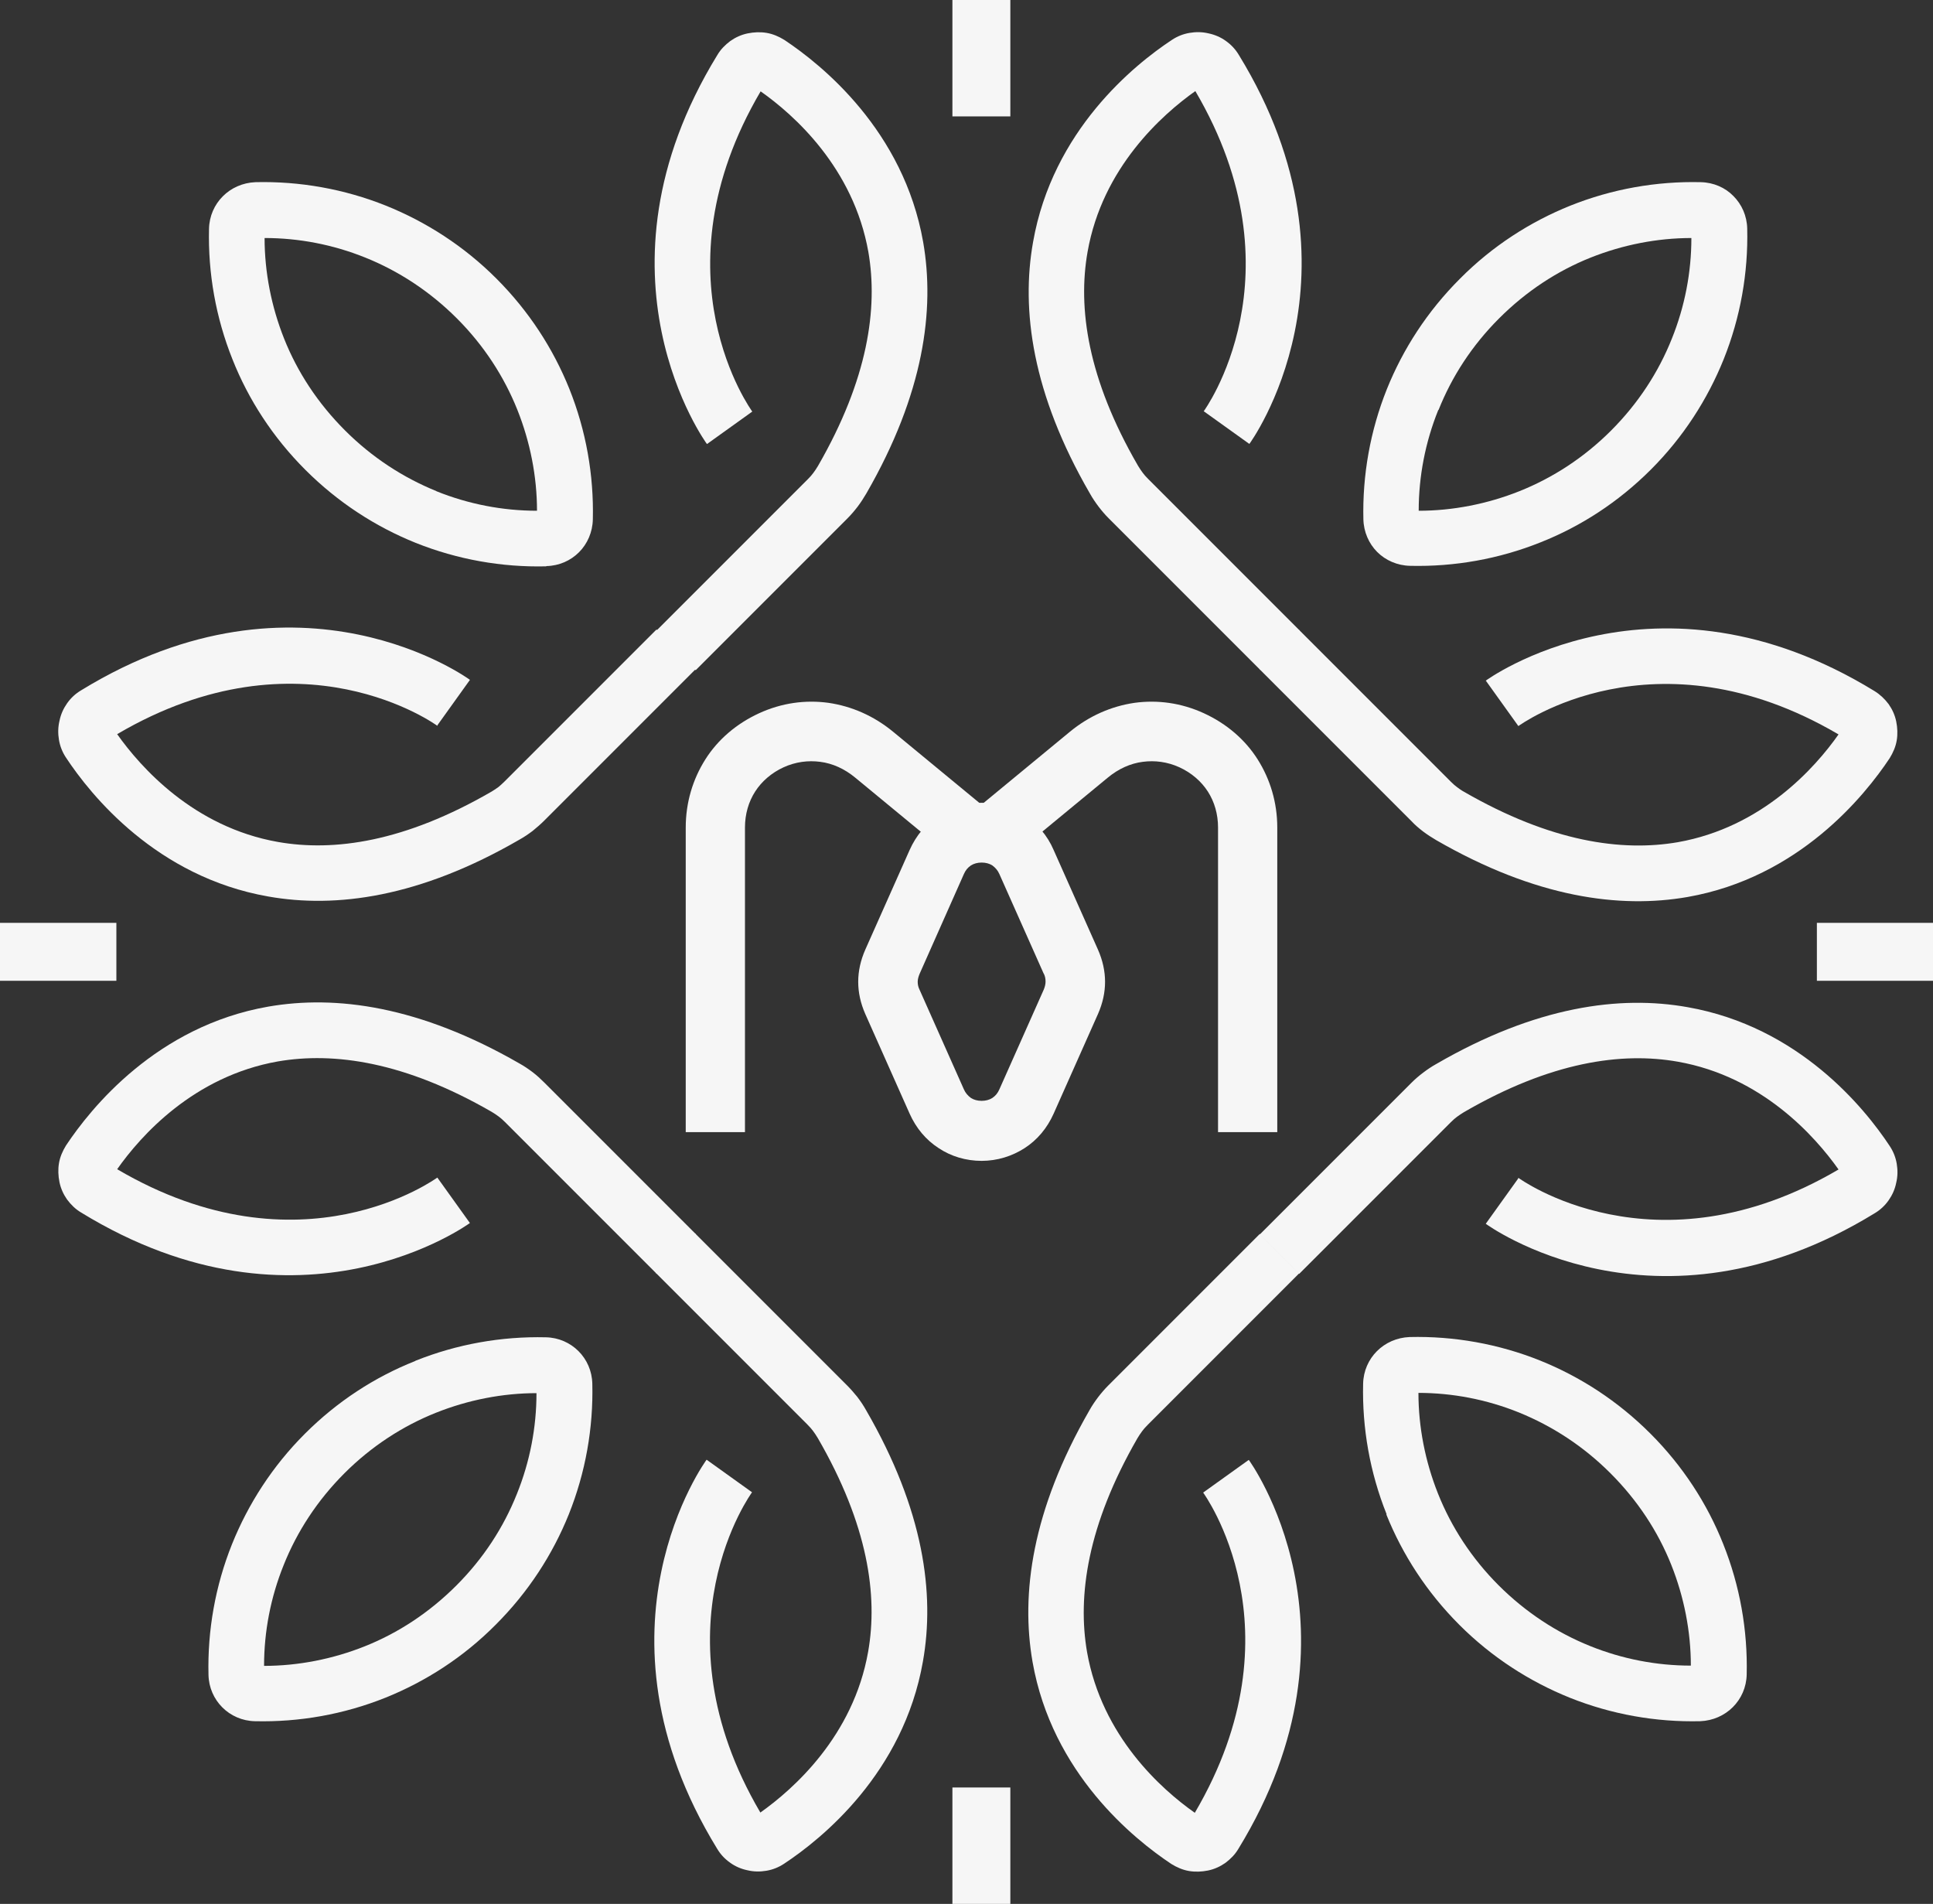 <?xml version="1.0" encoding="UTF-8"?> <svg xmlns="http://www.w3.org/2000/svg" id="_Слой_2" data-name="Слой 2" viewBox="0 0 74.08 72.95"><rect x="0" y="0" width="74.08" height="72.95" fill="#333333" stroke="none"/><defs><style> .cls-1 { fill: #f6f6f6; } </style></defs><g id="_Слой_1-2" data-name="Слой 1"><g><rect class="cls-1" x="36.5" width="2.22" height="4.46"></rect><rect class="cls-1" x="36.5" y="68.49" width="2.22" height="4.46"></rect><path class="cls-1" d="M55.12,15.71c-.5,1.24-.75,2.55-.75,3.86,1.31,0,2.63-.26,3.86-.75,1.28-.51,2.48-1.29,3.51-2.32h0c1.04-1.04,1.82-2.24,2.33-3.52,.5-1.24,.75-2.55,.75-3.86-1.31,0-2.63,.26-3.86,.75-1.28,.51-2.47,1.29-3.51,2.33h0c-1.04,1.04-1.81,2.23-2.32,3.51m-2.88,4.2c-.04-1.7,.26-3.4,.9-5,.62-1.54,1.55-2.98,2.8-4.23h0c1.24-1.25,2.69-2.18,4.23-2.8,1.6-.64,3.3-.94,5-.9,.49,.01,.94,.21,1.25,.53,.32,.32,.52,.76,.53,1.25h0c.04,1.7-.26,3.4-.9,5-.62,1.54-1.55,2.99-2.79,4.23h0c-1.25,1.25-2.69,2.18-4.23,2.79-1.6,.64-3.3,.94-5,.9-.49-.01-.94-.21-1.26-.53h0c-.32-.32-.52-.77-.53-1.26Z"></path><path class="cls-1" d="M46.13,15.76s3.83-5.21-.32-12.27c-1.27,.9-3.56,2.93-4.13,6.16-.38,2.15,0,4.86,1.93,8.19,.06,.1,.12,.19,.18,.27,.05,.07,.12,.15,.21,.24l5.81,5.81-1.51,1.51-5.81-5.81c-.14-.14-.26-.28-.39-.45h0c-.12-.16-.23-.32-.33-.5-2.22-3.83-2.64-7.04-2.18-9.63,.75-4.28,3.88-6.8,5.32-7.75,.21-.14,.44-.23,.68-.27,.24-.04,.48-.04,.73,.02h0c.24,.05,.47,.15,.66,.29,.2,.14,.37,.32,.5,.54,5.16,8.42,.41,14.89,.4,14.9l-1.73-1.24Z"></path><path class="cls-1" d="M15.92,52.14c1.6-.64,3.3-.94,5-.9,.49,.01,.93,.21,1.25,.53h0c.32,.32,.52,.76,.53,1.25,.04,1.7-.26,3.4-.9,5-.62,1.54-1.55,2.98-2.8,4.23h0c-1.24,1.25-2.69,2.18-4.23,2.8-1.6,.64-3.3,.94-5,.9h0c-.49-.01-.93-.21-1.25-.53-.32-.32-.52-.76-.53-1.25-.04-1.7,.26-3.4,.9-5,.62-1.54,1.55-2.99,2.79-4.23h0c1.25-1.25,2.69-2.18,4.23-2.79m4.66,1.23c-1.31,0-2.63,.26-3.86,.75-1.28,.51-2.48,1.29-3.51,2.32h0c-1.04,1.04-1.82,2.24-2.33,3.52-.5,1.24-.75,2.55-.75,3.86,1.31,0,2.63-.26,3.86-.75,1.28-.51,2.47-1.29,3.51-2.33h0c1.04-1.04,1.81-2.23,2.32-3.51,.5-1.24,.75-2.55,.75-3.86Z"></path><path class="cls-1" d="M28.82,57.18s-3.83,5.21,.32,12.27c1.27-.9,3.56-2.93,4.13-6.16,.38-2.15,0-4.86-1.93-8.19-.06-.1-.12-.19-.18-.27h0c-.05-.07-.12-.15-.21-.24l-5.81-5.81,1.51-1.51,5.81,5.81c.14,.14,.27,.29,.4,.45,.12,.16,.23,.32,.33,.5,2.22,3.83,2.64,7.04,2.18,9.63-.75,4.28-3.88,6.8-5.32,7.75-.21,.14-.44,.23-.68,.27-.24,.04-.48,.04-.73-.02h0c-.24-.05-.47-.15-.66-.29-.2-.14-.37-.32-.5-.54-5.16-8.42-.41-14.89-.4-14.9l1.73,1.24Z"></path><path class="cls-1" d="M18.01,46.86s-6.48,4.76-14.9-.4c-.22-.13-.39-.3-.54-.5-.14-.2-.24-.42-.29-.66h0c-.05-.25-.06-.49-.02-.73,.04-.24,.14-.47,.27-.68,.95-1.43,3.47-4.57,7.75-5.32,2.59-.45,5.79-.03,9.63,2.18,.18,.1,.34,.21,.5,.33h0c.17,.13,.31,.26,.45,.4l5.81,5.81-1.51,1.51-5.81-5.81c-.09-.09-.17-.16-.24-.21-.08-.06-.17-.12-.27-.18-3.33-1.92-6.04-2.3-8.19-1.93-3.23,.57-5.26,2.85-6.16,4.13,7.06,4.15,12.25,.33,12.27,.32l1.24,1.73Z"></path><path class="cls-1" d="M16.72,18.82c1.24,.5,2.55,.75,3.86,.75,0-1.31-.26-2.63-.75-3.86-.51-1.28-1.29-2.48-2.32-3.51h0c-1.04-1.04-2.24-1.82-3.51-2.33-1.24-.5-2.55-.75-3.86-.75,0,1.31,.26,2.63,.75,3.86,.51,1.28,1.29,2.47,2.33,3.51h0c1.04,1.04,2.23,1.81,3.51,2.33m4.2,2.88c-1.7,.04-3.4-.26-5-.9-1.54-.62-2.98-1.55-4.23-2.8h0c-1.24-1.24-2.18-2.69-2.79-4.23-.64-1.6-.94-3.3-.9-5,.01-.49,.21-.93,.53-1.25h0c.32-.32,.76-.52,1.25-.54,1.7-.04,3.4,.26,5,.9,1.54,.62,2.99,1.55,4.23,2.79h0c1.25,1.25,2.18,2.69,2.8,4.23,.64,1.6,.94,3.3,.9,5-.01,.49-.21,.94-.53,1.26-.32,.32-.76,.52-1.25,.53Z"></path><path class="cls-1" d="M27.09,17.01s-4.76-6.48,.4-14.9c.13-.22,.3-.39,.5-.54,.2-.14,.42-.24,.66-.29h0c.25-.05,.49-.06,.73-.02,.24,.04,.47,.14,.68,.27,1.43,.95,4.57,3.47,5.32,7.75,.45,2.59,.03,5.8-2.18,9.63-.1,.17-.21,.34-.33,.5-.13,.17-.26,.32-.4,.46l-5.81,5.81-1.51-1.51,5.81-5.81c.09-.09,.16-.17,.21-.24h0c.06-.08,.12-.17,.18-.27,1.92-3.33,2.3-6.04,1.93-8.19-.57-3.23-2.85-5.26-4.13-6.16-4.15,7.06-.33,12.25-.32,12.27l-1.73,1.24Z"></path><path class="cls-1" d="M16.76,27.81s-5.21-3.83-12.27,.32c.9,1.27,2.93,3.56,6.16,4.13,2.15,.38,4.86,0,8.19-1.93,.1-.06,.19-.12,.27-.18h0c.07-.06,.15-.13,.24-.22l5.81-5.81,1.51,1.51-5.81,5.81c-.14,.14-.29,.27-.45,.4-.16,.12-.32,.23-.5,.33-3.83,2.22-7.04,2.64-9.63,2.18-4.28-.75-6.8-3.88-7.75-5.32-.14-.21-.23-.44-.27-.68-.04-.24-.04-.48,.02-.73h0c.05-.25,.15-.47,.29-.67,.14-.2,.32-.37,.54-.5,8.42-5.16,14.89-.41,14.9-.4l-1.24,1.73Z"></path><path class="cls-1" d="M53.14,58.02c-.64-1.6-.94-3.3-.9-5,.01-.49,.21-.93,.53-1.25h0c.32-.32,.76-.52,1.25-.54,1.7-.04,3.4,.26,5,.9,1.54,.62,2.98,1.55,4.23,2.8h0c1.24,1.24,2.18,2.69,2.79,4.23,.64,1.6,.94,3.3,.9,5h0c-.01,.49-.21,.93-.53,1.25h0c-.32,.32-.76,.52-1.25,.54h0c-1.7,.04-3.4-.26-5-.9-1.54-.62-2.99-1.55-4.23-2.79h0c-1.25-1.25-2.18-2.69-2.8-4.23m1.23-4.66c0,1.31,.26,2.63,.75,3.86,.51,1.28,1.29,2.48,2.32,3.51h0c1.04,1.04,2.24,1.82,3.51,2.33,1.24,.5,2.55,.75,3.86,.75,0-1.31-.26-2.63-.75-3.86-.51-1.28-1.29-2.47-2.33-3.51h0c-1.04-1.04-2.23-1.81-3.51-2.33-1.24-.5-2.55-.75-3.86-.75Z"></path><path class="cls-1" d="M56.94,26.08s6.48-4.76,14.9,.4c.21,.13,.39,.3,.54,.5,.14,.2,.24,.42,.29,.66h0c.05,.25,.06,.49,.02,.73-.04,.24-.14,.47-.27,.68-.95,1.43-3.47,4.57-7.75,5.32-2.59,.45-5.8,.03-9.63-2.18-.17-.1-.34-.21-.5-.33-.17-.13-.32-.26-.45-.4l-5.81-5.81,1.51-1.51,5.81,5.81c.09,.09,.17,.16,.24,.21h0c.08,.06,.16,.12,.27,.18,3.33,1.92,6.04,2.3,8.19,1.93,3.23-.57,5.26-2.85,6.16-4.13-7.06-4.15-12.25-.33-12.27-.32l-1.24-1.73Z"></path><path class="cls-1" d="M58.19,45.13s5.21,3.83,12.27-.32c-.9-1.27-2.93-3.56-6.16-4.13-2.15-.38-4.86,0-8.19,1.93-.1,.06-.19,.12-.27,.18-.07,.05-.15,.12-.24,.21l-5.81,5.81-1.51-1.51,5.81-5.81c.14-.14,.28-.26,.45-.39h0c.16-.12,.32-.23,.5-.33,3.83-2.22,7.04-2.64,9.63-2.18,4.28,.75,6.8,3.88,7.75,5.32,.14,.21,.23,.44,.27,.68,.04,.24,.04,.48-.02,.73h0c-.05,.25-.15,.47-.29,.67-.14,.2-.32,.37-.54,.5-8.42,5.16-14.89,.41-14.9,.4l1.24-1.73Z"></path><path class="cls-1" d="M47.86,55.94s4.76,6.48-.4,14.9c-.13,.22-.3,.39-.5,.54-.2,.14-.42,.24-.66,.29h0c-.25,.05-.49,.06-.73,.02-.24-.04-.47-.14-.68-.27-1.43-.95-4.57-3.47-5.32-7.75-.45-2.59-.03-5.79,2.18-9.63,.1-.18,.21-.34,.33-.5h0c.13-.17,.26-.32,.39-.45l5.81-5.81,1.51,1.51-5.81,5.81c-.09,.09-.16,.17-.21,.24-.06,.08-.12,.17-.18,.27-1.92,3.33-2.3,6.04-1.93,8.19,.57,3.23,2.85,5.26,4.13,6.16,4.15-7.06,.33-12.25,.32-12.27l1.73-1.24Z"></path><rect class="cls-1" x="69.63" y="35.36" width="4.46" height="2.22"></rect><rect class="cls-1" y="35.36" width="4.46" height="2.22"></rect><path class="cls-1" d="M40.38,32.57l1.7,3.82c.18,.41,.27,.82,.27,1.23s-.09,.82-.27,1.23l-1.7,3.82c-.25,.56-.63,1.01-1.11,1.32-.48,.31-1.05,.49-1.65,.49s-1.17-.17-1.65-.49c-.48-.31-.86-.76-1.11-1.32l-1.7-3.82c-.18-.41-.27-.82-.27-1.23s.09-.82,.27-1.23l1.7-3.82c.25-.56,.63-1.01,1.11-1.32,.48-.31,1.05-.49,1.65-.49s1.17,.17,1.65,.49c.48,.31,.87,.76,1.11,1.32m-.38,4.74l-1.7-3.82c-.06-.14-.16-.25-.27-.33-.11-.07-.25-.11-.41-.11s-.3,.04-.41,.11c-.12,.08-.21,.19-.27,.33l-1.7,3.83c-.04,.1-.07,.2-.07,.3s.02,.2,.07,.3l1.7,3.82c.06,.14,.16,.25,.27,.33,.11,.07,.25,.11,.41,.11s.3-.04,.41-.11c.12-.08,.21-.19,.27-.33l1.7-3.82c.04-.1,.07-.2,.07-.31s-.02-.21-.07-.31Z"></path><path class="cls-1" d="M26.28,43.38v-11.67c0-.96,.27-1.85,.75-2.61,.48-.76,1.19-1.37,2.06-1.77,.87-.4,1.78-.52,2.66-.4,.89,.13,1.74,.5,2.48,1.11l3.65,3.01-1.45,1.76-3.65-3.01c-.41-.34-.87-.55-1.35-.61-.46-.06-.94,0-1.4,.21-.46,.21-.84,.54-1.09,.93-.25,.39-.39,.86-.39,1.38v11.67h-2.28Z"></path><path class="cls-1" d="M48.95,43.38v-11.67c0-.96-.27-1.85-.75-2.61-.48-.76-1.19-1.37-2.06-1.77-.87-.4-1.78-.52-2.66-.4-.89,.13-1.74,.5-2.48,1.11l-3.65,3.01,1.45,1.76,3.65-3.01c.41-.34,.87-.55,1.35-.61,.46-.06,.94,0,1.4,.21,.46,.21,.84,.54,1.09,.93,.25,.39,.39,.86,.39,1.38v11.67h2.28Z"></path></g></g></svg> 